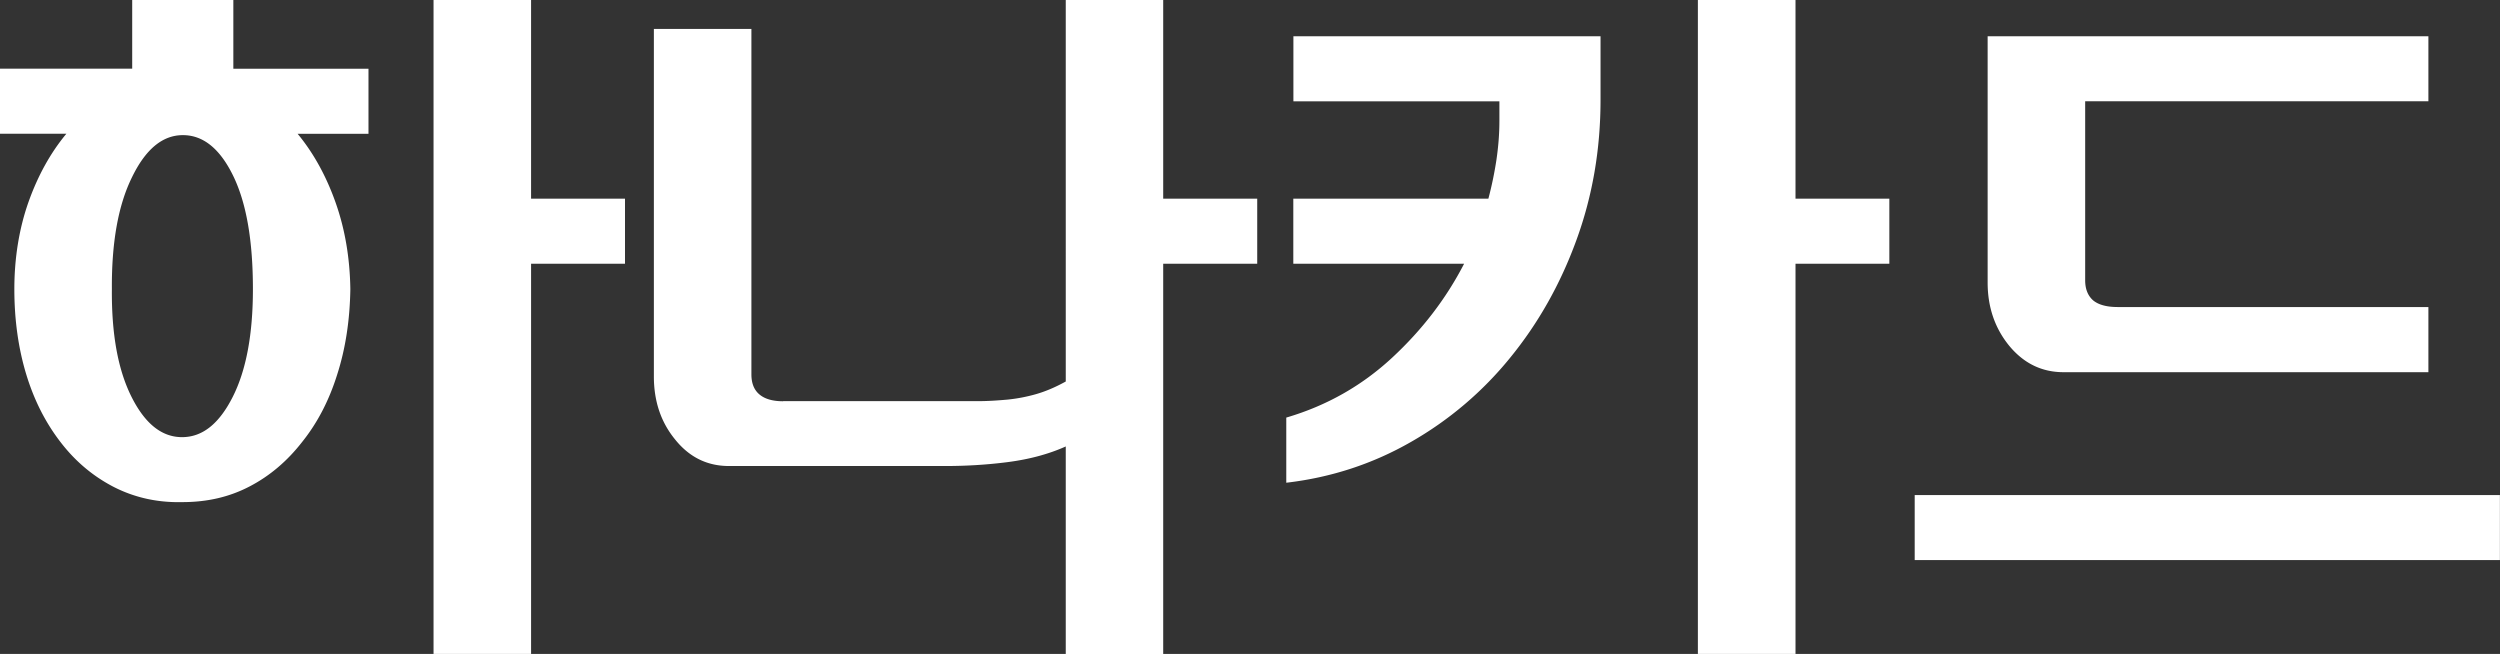 <svg xmlns="http://www.w3.org/2000/svg" data-name="레이어 1" viewBox="0 0 263.24 68.86"><rect x="0" y="0" width="263.24" height="68.86" fill="#333333" stroke="none"/><path d="M13.92 7.24V0h10.65v7.24H38.8v6.85h-7.46c1.67 2.02 3 4.43 3.99 7.22.99 2.79 1.51 5.83 1.56 9.13-.05 3.24-.5 6.24-1.38 8.98-.86 2.75-2.08 5.09-3.66 7.07-1.57 2.03-3.42 3.61-5.55 4.72-2.13 1.12-4.48 1.66-7.07 1.66-2.69.07-5.13-.5-7.3-1.62-2.19-1.14-4.03-2.71-5.55-4.69-1.57-2.03-2.79-4.41-3.62-7.15-.83-2.74-1.25-5.74-1.25-8.98s.5-6.35 1.48-9.13c.99-2.79 2.32-5.2 4-7.22H0V7.23h13.92Zm5.33 6.99c-2.14 0-3.93 1.49-5.36 4.45-1.46 2.97-2.14 6.89-2.11 11.75-.04 4.72.63 8.48 2.06 11.34 1.42 2.84 3.19 4.26 5.33 4.26s3.9-1.4 5.33-4.23c1.42-2.8 2.13-6.59 2.13-11.36 0-5.12-.69-9.09-2.09-11.95-1.39-2.84-3.15-4.26-5.28-4.26Zm36.67 13.54v41.09H45.65V0h10.27v20.92h9.89v6.85h-9.89Zm26.54 14.47h20.51c1.04 0 2.07-.07 3.08-.16 1.02-.1 2.02-.29 3.01-.57.99-.28 2.04-.72 3.16-1.34V0h10.26v20.92h9.9v6.85h-9.9v41.09h-10.26V47.01c-1.83.82-3.87 1.36-6.13 1.65-2.25.29-4.44.41-6.58.41H76.76c-2.28 0-4.17-.92-5.67-2.79-1.51-1.84-2.24-4.05-2.24-6.65V3.05h10.27v36.37c0 .92.27 1.62.83 2.1.56.48 1.39.73 2.5.73Zm71.68-14.47h-17.96v-6.85h20.54c.36-1.36.64-2.72.85-4.1.2-1.38.31-2.73.31-4.1v-2.05h-21.69V3.82h32.34v6.69c0 5.23-.85 10.16-2.55 14.8-1.69 4.64-4.03 8.76-6.96 12.35a37.146 37.146 0 0 1-10.46 8.88c-4.03 2.31-8.41 3.74-13.12 4.29v-6.86c4.26-1.25 7.97-3.36 11.15-6.31 3.16-2.93 5.69-6.23 7.57-9.88Zm34.92 0v41.09h-10.28V0h10.28v20.92h9.88v6.85h-9.88Zm12.55 24.36h61.62v6.84h-61.62v-6.84Zm7.68-48.31h46.41v6.84h-36.14v18.85c0 .92.28 1.62.83 2.11.56.47 1.43.71 2.6.71h32.71v6.86h-38.42c-2.29 0-4.18-.93-5.71-2.77-1.52-1.86-2.28-4.08-2.28-6.67V3.82Z" style="fill:#fff"/></svg>